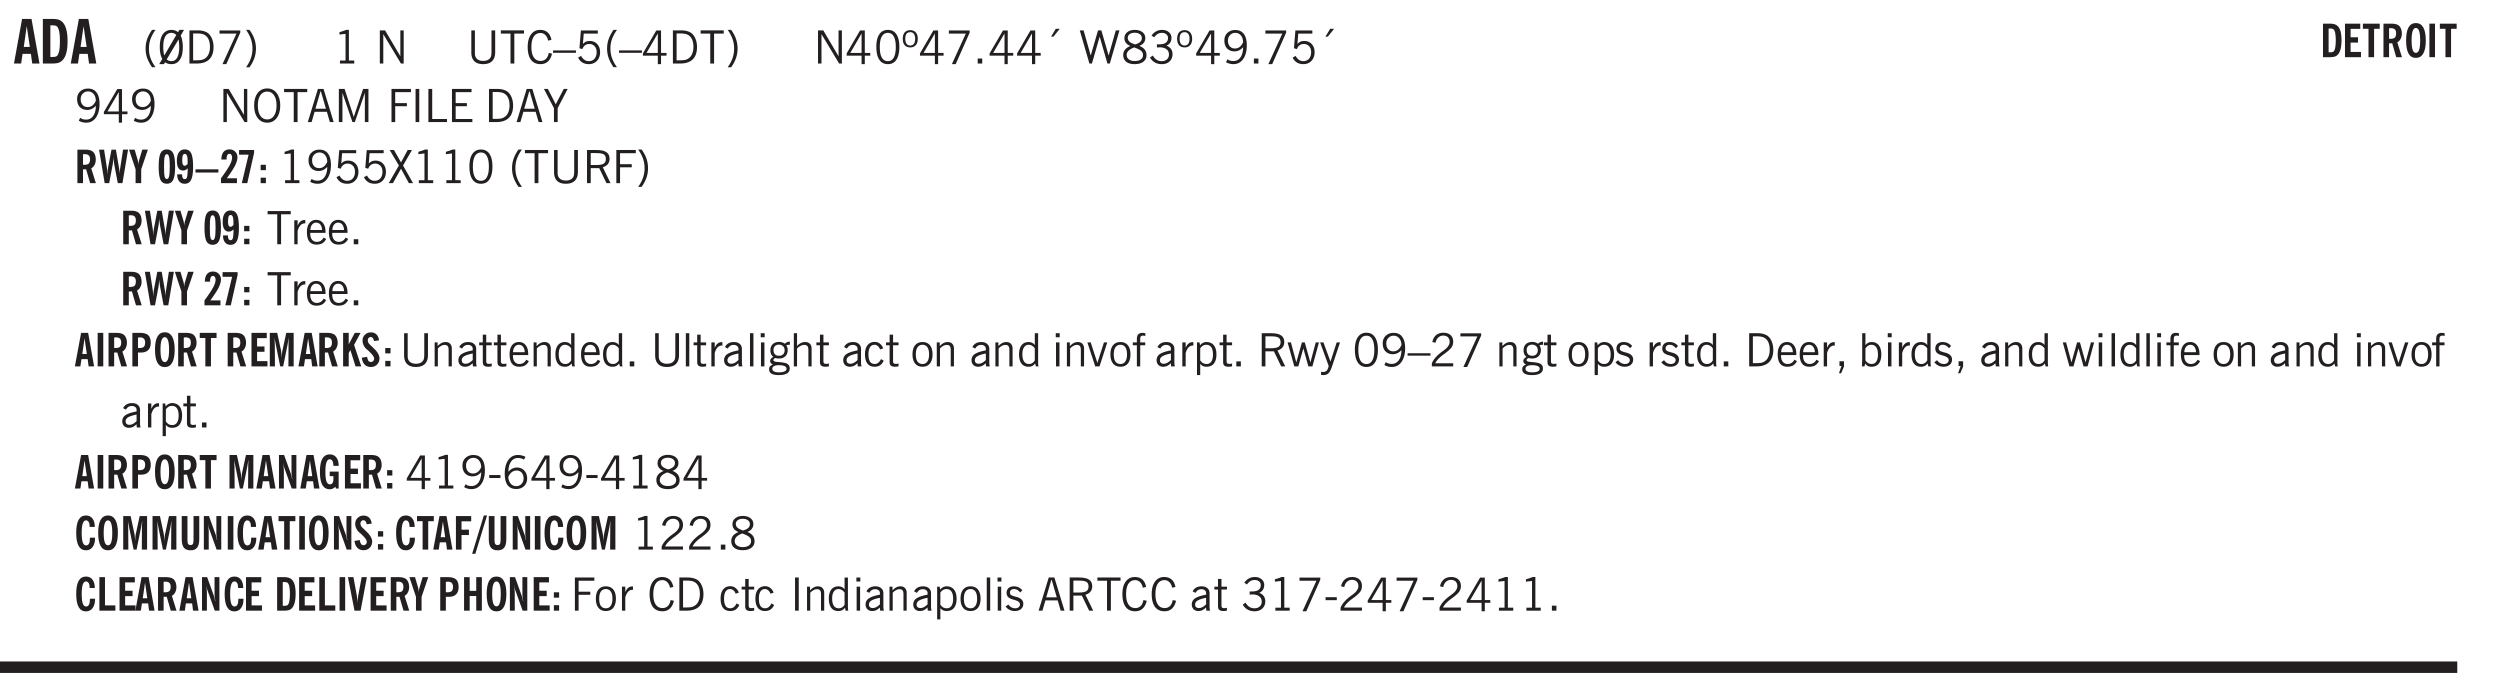 <svg xmlns="http://www.w3.org/2000/svg" xmlns:xlink="http://www.w3.org/1999/xlink" width="327.4pt" height="120.8" viewBox="0 0 327.4 90.6"><defs><symbol overflow="visible" id="aq"><path style="stroke:none" d="M.5 0v-4.344h.422v1.672c.176-.187.348-.316.515-.39a1.21 1.21 0 0 1 .547-.126c.27 0 .477.079.625.235.145.148.22.355.22.625V0h-.423v-2.156c0-.239-.043-.406-.125-.5-.086-.102-.219-.156-.406-.156-.168 0-.328.042-.484.124a1.708 1.708 0 0 0-.47.344V0Zm0 0"/></symbol><symbol overflow="visible" id="b"><path style="stroke:none" d="M1.36-2.172h.796L1.75-4.89ZM.077 0l1.063-5.844h1.234L3.422 0h-.953l-.172-1.266H1.203L1.016 0Zm0 0"/></symbol><symbol overflow="visible" id="d"><path style="stroke:none" d="M1.203.484a5.307 5.307 0 0 1-.64-1.203 3.795 3.795 0 0 1-.204-1.25c0-.426.067-.836.204-1.234.144-.406.359-.805.64-1.203h.453A5.034 5.034 0 0 0 1-3.203 3.67 3.67 0 0 0 .797-1.97c0 .438.066.856.203 1.25.145.399.363.797.656 1.203Zm0 0"/></symbol><symbol overflow="visible" id="e"><path style="stroke:none" d="M2.844-1.25v-.922Zm.625-3.156-.438.75c.094.187.16.406.203.656.051.242.079.516.079.828 0 .367-.032.688-.094.969a1.93 1.93 0 0 1-.297.703 1.319 1.319 0 0 1-.469.438c-.187.093-.402.14-.64.14-.325 0-.602-.082-.829-.25l-.14.25H.219l.406-.687C.406-.973.297-1.492.297-2.172c0-.363.031-.68.094-.953.07-.281.171-.516.296-.703a1.21 1.21 0 0 1 .47-.422c.187-.102.405-.156.655-.156.344 0 .633.101.875.297l.172-.297ZM.75-2.172c0 .45.047.82.14 1.11l1.563-2.672a.824.824 0 0 0-.64-.282c-.344 0-.61.157-.797.47-.18.312-.266.773-.266 1.374Zm2.094 0c0-.195-.012-.375-.031-.531a3.02 3.02 0 0 0-.063-.453L1.203-.546a.85.85 0 0 0 .61.234c.343 0 .597-.157.765-.47.176-.312.266-.773.266-1.39Zm0 0"/></symbol><symbol overflow="visible" id="f"><path style="stroke:none" d="M1.5-3.938h-.438v3.516h.375c.333 0 .594-.02.782-.062.187-.051.347-.133.484-.25.176-.133.313-.32.406-.563.102-.25.157-.539.157-.875 0-.344-.047-.64-.141-.89a1.332 1.332 0 0 0-.422-.594 1.294 1.294 0 0 0-.469-.219 3.423 3.423 0 0 0-.734-.063ZM.578 0v-4.344H1.61c.332 0 .602.032.813.094.207.055.394.137.562.25.239.188.422.438.547.75.133.313.203.672.203 1.078 0 .719-.187 1.262-.562 1.625C2.797-.18 2.238 0 1.5 0Zm0 0"/></symbol><symbol overflow="visible" id="g"><path style="stroke:none" d="m.828.078 1.828-4H.437v-.406h2.72v.281L1.327.078Zm0 0"/></symbol><symbol overflow="visible" id="h"><path style="stroke:none" d="M.313.484a4.75 4.75 0 0 0 .64-1.203 3.9 3.9 0 0 0 0-2.484 4.817 4.817 0 0 0-.64-1.203h.453c.289.398.504.797.64 1.203a3.9 3.9 0 0 1 0 2.484A4.75 4.75 0 0 1 .766.484Zm0 0"/></symbol><symbol overflow="visible" id="j"><path style="stroke:none" d="M2.047-4.406v4.015h.703V0H.875v-.39h.734v-3.5l-.796.093v-.312c.164-.04.32-.086.468-.141.157-.05.29-.102.407-.156Zm0 0"/></symbol><symbol overflow="visible" id="l"><path style="stroke:none" d="M.578 0v-4.344h.688l2 3.39v-3.39h.437V0h-.36L1.032-3.844V0Zm0 0"/></symbol><symbol overflow="visible" id="m"><path style="stroke:none" d="M.578-4.344h.469v2.797c0 .2.004.352.016.453.019.094.05.184.093.266a.816.816 0 0 0 .375.36c.164.085.364.124.594.124.238 0 .441-.039.61-.125a.856.856 0 0 0 .374-.36.875.875 0 0 0 .079-.28c.019-.102.03-.274.03-.516v-2.719h.485v2.875c0 .5-.137.887-.406 1.157-.274.261-.664.39-1.172.39-.512 0-.898-.129-1.156-.39C.707-.57.579-.958.579-1.47Zm0 0"/></symbol><symbol overflow="visible" id="n"><path style="stroke:none" d="M1.39 0v-3.922H.126v-.422h3.031v.422H1.891V0Zm0 0"/></symbol><symbol overflow="visible" id="o"><path style="stroke:none" d="M3.469-1.297c-.106.461-.29.805-.547 1.031-.25.23-.574.344-.969.344C1.41.078.993-.113.703-.5.422-.895.281-1.453.281-2.172c0-.695.145-1.242.438-1.64.289-.395.687-.594 1.187-.594.407 0 .735.11.985.328.25.219.414.543.5.969L2.953-3c-.062-.32-.183-.566-.36-.734A.882.882 0 0 0 1.954-4c-.387 0-.683.164-.89.484-.2.313-.297.766-.297 1.36 0 .586.101 1.031.312 1.344.207.312.504.468.89.468a.973.973 0 0 0 .704-.265c.187-.188.305-.446.36-.782Zm0 0"/></symbol><symbol overflow="visible" id="p"><path style="stroke:none" d="M0-1.406v-.313h3v.313Zm0 0"/></symbol><symbol overflow="visible" id="q"><path style="stroke:none" d="M.406-.781.796-1c.126.23.27.402.438.516a.94.94 0 0 0 .563.171c.312 0 .562-.101.75-.312.187-.219.281-.508.281-.875 0-.32-.09-.578-.265-.766a.914.914 0 0 0-.704-.296c-.21 0-.39.058-.546.171a.978.978 0 0 0-.344.5L.579-2l.187-2.328h2.218v.406H1.141l-.11 1.36a1.28 1.28 0 0 1 .39-.297c.145-.063.317-.094.516-.094.395 0 .72.137.97.406.25.274.374.625.374 1.063 0 .46-.136.836-.406 1.125-.273.293-.625.437-1.063.437-.335 0-.62-.074-.859-.219a1.48 1.48 0 0 1-.547-.64Zm0 0"/></symbol><symbol overflow="visible" id="r"><path style="stroke:none" d="M1.203.484a5.307 5.307 0 0 1-.64-1.203 3.795 3.795 0 0 1-.204-1.25c0-.426.067-.836.204-1.234.144-.406.359-.805.64-1.203h.453A5.034 5.034 0 0 0 1-3.203 3.67 3.67 0 0 0 .797-1.97c0 .438.066.856.203 1.25.145.399.363.797.656 1.203Zm0 0"/></symbol><symbol overflow="visible" id="s"><path style="stroke:none" d="M2.625-4.328v2.937h.719v.36h-.719v1.11h-.422v-1.11H.25v-.297l1.75-3Zm-.422 2.937v-2.546L.72-1.392Zm0 0"/></symbol><symbol overflow="visible" id="t"><path style="stroke:none" d="M1.5-3.938h-.438v3.516h.375c.333 0 .594-.02.782-.062.187-.051.347-.133.484-.25.176-.133.313-.32.406-.563.102-.25.157-.539.157-.875 0-.344-.047-.64-.141-.89a1.332 1.332 0 0 0-.422-.594 1.294 1.294 0 0 0-.469-.219 3.423 3.423 0 0 0-.734-.063ZM.578 0v-4.344H1.61c.332 0 .602.032.813.094.207.055.394.137.562.25.239.188.422.438.547.75.133.313.203.672.203 1.078 0 .719-.187 1.262-.562 1.625C2.797-.18 2.238 0 1.5 0Zm0 0"/></symbol><symbol overflow="visible" id="u"><path style="stroke:none" d="M.313.484a4.75 4.75 0 0 0 .64-1.203 3.9 3.9 0 0 0 0-2.484 4.817 4.817 0 0 0-.64-1.203h.453c.289.398.504.797.64 1.203a3.9 3.9 0 0 1 0 2.484A4.75 4.75 0 0 1 .766.484Zm0 0"/></symbol><symbol overflow="visible" id="v"><path style="stroke:none" d="M.75-2.172c0 .617.086 1.078.266 1.39a.858.858 0 0 0 .796.47c.344 0 .598-.157.766-.47.176-.312.266-.773.266-1.39 0-.601-.09-1.062-.266-1.375-.168-.312-.422-.469-.765-.469-.344 0-.61.157-.797.47-.18.312-.266.773-.266 1.374Zm-.453 0c0-.726.129-1.281.39-1.656.258-.383.633-.578 1.125-.578.489 0 .86.195 1.11.578.258.375.39.93.39 1.656 0 .73-.132 1.29-.39 1.672-.25.387-.621.578-1.11.578C1.32.078.946-.113.688-.5c-.261-.383-.39-.941-.39-1.672Zm0 0"/></symbol><symbol overflow="visible" id="w"><path style="stroke:none" d="M.484-3.234c0 .28.055.5.172.656.114.148.274.219.485.219.195 0 .351-.07.468-.22.114-.155.172-.374.172-.655 0-.29-.058-.508-.172-.657-.105-.144-.261-.218-.468-.218-.22 0-.387.074-.5.218-.106.149-.157.368-.157.657Zm-.328 0c0-.364.082-.645.25-.844.176-.195.422-.297.735-.297.3 0 .539.102.718.297.176.2.266.48.266.844 0 .355-.09.632-.266.828-.18.199-.418.297-.718.297-.313 0-.559-.098-.735-.297-.168-.196-.25-.473-.25-.828Zm0 0"/></symbol><symbol overflow="visible" id="x"><path style="stroke:none" d="m.828.078 1.828-4H.437v-.406h2.72v.281L1.327.078Zm0 0"/></symbol><symbol overflow="visible" id="y"><path style="stroke:none" d="M.61 0v-.656h.593V0Zm0 0"/></symbol><symbol overflow="visible" id="z"><path style="stroke:none" d="m1.094-3.516.625-1.03h.515l-.828 1.03Zm0 0"/></symbol><symbol overflow="visible" id="A"><path style="stroke:none" d="M1.39 0 .126-4.344h.5l.922 3.25h.031l.938-3.25h.437l.938 3.25h.03l.923-3.25h.484L4.062 0H3.75L2.734-3.516 1.72 0Zm0 0"/></symbol><symbol overflow="visible" id="B"><path style="stroke:none" d="M1.734-2.11c-.343.126-.593.274-.75.438a.767.767 0 0 0-.234.563c0 .23.094.418.281.562.196.149.446.219.75.219.344 0 .614-.067.813-.203a.686.686 0 0 0 .297-.578.707.707 0 0 0-.266-.563c-.168-.144-.465-.289-.89-.437Zm.125-.39c.32-.102.547-.219.672-.344a.653.653 0 0 0 .203-.5.588.588 0 0 0-.265-.5c-.168-.125-.39-.187-.672-.187-.274 0-.492.062-.656.187a.58.58 0 0 0-.25.485c0 .187.078.355.234.5.156.136.398.257.734.359Zm-.609.203c-.262-.101-.46-.238-.594-.406a.963.963 0 0 1-.203-.61c0-.32.117-.582.36-.78.25-.208.578-.313.984-.313.426 0 .766.101 1.016.297.25.187.374.449.374.78a.94.94 0 0 1-.203.61c-.125.168-.32.305-.578.406.32.126.555.29.703.485.157.2.235.445.235.734 0 .367-.14.653-.422.86-.274.21-.649.312-1.125.312-.469 0-.84-.101-1.11-.312-.261-.22-.39-.516-.39-.891 0-.258.078-.488.234-.688.164-.207.406-.367.719-.484Zm0 0"/></symbol><symbol overflow="visible" id="C"><path style="stroke:none" d="m.203-.797.375-.25c.133.242.297.422.485.547.195.125.414.188.656.188.3 0 .535-.079.703-.235.176-.156.265-.367.265-.64 0-.301-.109-.532-.328-.688-.21-.164-.515-.25-.921-.25-.063 0-.122.008-.172.016h-.157v-.407h.313c.375 0 .656-.066.844-.203.195-.144.296-.351.296-.625a.59.59 0 0 0-.218-.484c-.149-.125-.34-.188-.578-.188-.211 0-.399.047-.563.141a1.555 1.555 0 0 0-.453.453l-.344-.25c.188-.25.39-.43.61-.547.226-.125.484-.187.765-.187.375 0 .672.101.89.297a.927.927 0 0 1 .345.75c0 .242-.059.449-.172.625a1.023 1.023 0 0 1-.485.39c.258.106.457.25.594.438.133.187.203.414.203.672 0 .398-.133.714-.39.953-.25.242-.594.36-1.032.36-.336 0-.632-.075-.89-.22a1.646 1.646 0 0 1-.64-.656Zm0 0"/></symbol><symbol overflow="visible" id="D"><path style="stroke:none" d="M2.797-2.797c-.012-.375-.11-.672-.297-.89a.923.923 0 0 0-.734-.329c-.274 0-.5.102-.688.297-.18.188-.266.43-.266.719 0 .313.083.563.25.75.165.188.391.281.672.281.227 0 .43-.066.61-.203.187-.144.336-.351.453-.625Zm0 .656c-.156.18-.328.313-.516.407-.187.093-.39.14-.61.14-.398 0-.718-.125-.968-.375-.242-.258-.36-.61-.36-1.047 0-.406.13-.734.391-.984.27-.258.614-.39 1.032-.39.5 0 .875.171 1.125.515.257.336.39.836.39 1.5 0 .75-.164 1.352-.484 1.797-.313.437-.735.656-1.266.656C1.332.078 1.148.051.984 0a1.29 1.29 0 0 1-.421-.188L.75-.561c.113.085.234.148.36.187.132.031.273.047.421.047.383 0 .692-.16.922-.484.227-.333.344-.774.344-1.329Zm0 0"/></symbol><symbol overflow="visible" id="E"><path style="stroke:none" d="M.766-2.172c0 .574.109 1.024.328 1.344.218.324.52.484.906.484.375 0 .672-.16.89-.484.22-.32.329-.77.329-1.344 0-.57-.11-1.02-.328-1.344C2.67-3.836 2.375-4 2-4c-.387 0-.688.164-.906.484-.219.325-.328.774-.328 1.344Zm-.485 0c0-.676.149-1.219.453-1.625.313-.406.735-.61 1.266-.61.52 0 .93.204 1.234.61.313.399.47.938.47 1.625 0 .688-.157 1.235-.47 1.64-.304.407-.714.61-1.234.61-.523 0-.938-.203-1.25-.61-.313-.405-.469-.952-.469-1.64Zm0 0"/></symbol><symbol overflow="visible" id="F"><path style="stroke:none" d="M1.11-1.75h1.374l-.656-2.266h-.062ZM.11 0l1.327-4.344h.735L3.5 0H3l-.39-1.344H1L.61 0Zm0 0"/></symbol><symbol overflow="visible" id="G"><path style="stroke:none" d="M.578 0v-4.344h.75L2.531-.672 3.75-4.344h.703V0h-.469v-3.828L2.672 0h-.313L1.047-3.828V0Zm0 0"/></symbol><symbol overflow="visible" id="H"><path style="stroke:none" d="M.578 0v-4.344h2.547v.422H1.062v1.438h1.532v.406H1.063V0Zm0 0"/></symbol><symbol overflow="visible" id="I"><path style="stroke:none" d="M.61 0v-4.344h.484V0Zm0 0"/></symbol><symbol overflow="visible" id="J"><path style="stroke:none" d="M.61 0v-4.344h.5v3.938h1.937V0Zm0 0"/></symbol><symbol overflow="visible" id="K"><path style="stroke:none" d="M.578 0v-4.344h2.563v.422H1.062v1.438h1.47v.406h-1.47v1.672H3.25V0Zm0 0"/></symbol><symbol overflow="visible" id="L"><path style="stroke:none" d="M1.406 0v-1.828L.094-4.344h.515l1.032 2.016 1.046-2.016h.516L1.891-1.828V0Zm0 0"/></symbol><symbol overflow="visible" id="W"><path style="stroke:none" d="m.047 0 1.328-2.313-1.203-2.03h.562l.922 1.624.875-1.625h.563L1.922-2.312 3.234 0h-.546L1.655-1.89.594 0Zm0 0"/></symbol><symbol overflow="visible" id="X"><path style="stroke:none" d="M1.797-3.938h-.734v1.563h.718c.446 0 .77-.055.969-.172.195-.125.297-.328.297-.61 0-.288-.09-.491-.266-.609-.18-.113-.508-.171-.984-.171ZM.578 0v-4.344h1.219c.601 0 1.039.094 1.312.282.282.18.422.468.422.875 0 .28-.078.515-.234.703-.149.18-.367.312-.656.406L3.656 0h-.531l-.953-1.969h-1.11V0Zm0 0"/></symbol><symbol overflow="visible" id="Y"><path style="stroke:none" d="M.5 0v-3.14h.438v.718c.101-.258.226-.445.375-.562a.781.781 0 0 1 .53-.188h.095l.015.438h-.062a.8.8 0 0 0-.579.25c-.156.168-.28.414-.375.734V0Zm0 0"/></symbol><symbol overflow="visible" id="Z"><path style="stroke:none" d="M.688-1.86h1.53c-.011-.288-.085-.523-.218-.702a.661.661 0 0 0-.547-.266c-.23 0-.414.09-.547.265-.136.168-.21.403-.219.704Zm1.734.985.328.188c-.125.25-.293.437-.5.562-.21.117-.465.172-.766.172-.406 0-.718-.133-.937-.406C.336-.641.234-1.047.234-1.58c0-.5.102-.89.313-1.171.219-.29.52-.438.906-.438.383 0 .68.141.89.422.22.274.329.657.329 1.157v.125h-2v.109c0 .324.078.586.234.781a.77.77 0 0 0 .625.281.945.945 0 0 0 .516-.14c.156-.102.281-.242.375-.422Zm0 0"/></symbol><symbol overflow="visible" id="aj"><path style="stroke:none" d="M.5 0v-3.14h.39v.484c.176-.188.348-.32.516-.406.164-.083.344-.126.532-.126.257 0 .457.079.593.235.145.148.219.355.219.625V0h-.422v-2.156c0-.239-.043-.406-.125-.5-.074-.102-.203-.156-.39-.156a.911.911 0 0 0-.454.124 1.548 1.548 0 0 0-.437.344V0Zm0 0"/></symbol><symbol overflow="visible" id="ak"><path style="stroke:none" d="M2.125-.828v-.86c-.523.106-.89.227-1.11.36-.218.137-.327.308-.327.516 0 .148.039.261.125.343.093.086.222.125.39.125a.994.994 0 0 0 .422-.11c.156-.081.32-.206.5-.374Zm-.016.406a1.71 1.71 0 0 1-.468.36 1.36 1.36 0 0 1-.532.109.874.874 0 0 1-.625-.234.874.874 0 0 1-.234-.625.93.93 0 0 1 .422-.797c.289-.196.773-.36 1.453-.485v-.234a.436.436 0 0 0-.172-.344.698.698 0 0 0-.453-.14.85.85 0 0 0-.453.124.976.976 0 0 0-.313.36L.36-2.531c.114-.219.266-.38.454-.485.195-.113.437-.171.718-.171.332 0 .586.085.766.25.187.156.281.382.281.671v1.75c0 .086.004.168.016.25.008.075.023.149.047.22V0h-.485Zm0 0"/></symbol><symbol overflow="visible" id="al"><path style="stroke:none" d="M1.734-.375v.36a1.42 1.42 0 0 1-.218.046 2.314 2.314 0 0 1-.25.016c-.23 0-.407-.047-.532-.14C.617-.196.563-.353.563-.564v-2.203h-.47v-.375h.47v-1.015h.453v1.015h.718v.375h-.718V-.75c0 .18.023.293.078.344.062.054.172.078.328.078.082 0 .18-.016.297-.047Zm0 0"/></symbol><symbol overflow="visible" id="am"><path style="stroke:none" d="M2.297-2.36a1.066 1.066 0 0 0-.36-.343.87.87 0 0 0-.453-.125c-.25 0-.449.11-.593.328-.149.21-.22.508-.22.89 0 .43.071.75.22.97.144.218.359.328.64.328a.81.81 0 0 0 .422-.11 1.05 1.05 0 0 0 .344-.36Zm.437-1.984v3.969c.008.137.024.262.047.375h-.344l-.093-.39a1.106 1.106 0 0 1-.39.343 1.152 1.152 0 0 1-.485.094c-.399 0-.703-.14-.922-.422-.211-.29-.313-.691-.313-1.203 0-.52.11-.914.329-1.188.218-.28.523-.421.921-.421.188 0 .348.039.485.109a.796.796 0 0 1 .328.297v-1.563Zm0 0"/></symbol><symbol overflow="visible" id="an"><path style="stroke:none" d="M.516 0v-4.344h.453V0Zm0 0"/></symbol><symbol overflow="visible" id="ao"><path style="stroke:none" d="M.484-3.813v-.53H1v.53ZM.516 0v-3.14h.453V0Zm0 0"/></symbol><symbol overflow="visible" id="ap"><path style="stroke:none" d="M.563.313c0 .156.07.269.218.343.145.082.36.125.64.125.333 0 .583-.043.75-.125.165-.074.25-.187.25-.344 0-.156-.085-.273-.25-.343-.167-.082-.417-.125-.75-.125-.28 0-.495.043-.64.125C.633.05.562.164.562.313Zm.156-2.454c0 .243.062.43.187.563.125.125.305.187.547.187.219 0 .39-.062.516-.187.133-.125.203-.3.203-.531 0-.227-.07-.407-.203-.532a.756.756 0 0 0-.547-.203c-.219 0-.39.063-.516.188-.125.125-.187.297-.187.515ZM.656-.25a.587.587 0 0 1-.281-.172.504.504 0 0 1-.094-.312c0-.094.031-.176.094-.25.063-.082.172-.172.328-.266a.831.831 0 0 1-.297-.344 1.254 1.254 0 0 1-.094-.5c0-.344.098-.613.297-.812.207-.196.493-.297.86-.297.144 0 .273.023.39.062.125.043.239.102.344.172.113-.094.211-.16.297-.203a.732.732 0 0 1 .281-.062h.078v.406h-.093a.849.849 0 0 0-.25.031c-.055.012-.09.031-.11.063.051.086.094.18.125.28.031.095.047.204.047.329 0 .336-.105.602-.312.797-.2.2-.477.297-.829.297-.074 0-.152-.004-.234-.016a1.382 1.382 0 0 1-.234-.047.545.545 0 0 0-.203.125.209.209 0 0 0-.063.156c0 .137.195.215.594.235.133.012.238.023.312.031.477.043.801.125.97.25.175.125.265.32.265.594 0 .27-.121.476-.36.625-.242.144-.593.219-1.062.219-.43 0-.75-.063-.969-.188C.243.828.141.633.141.375.14.227.176.102.25 0c.082-.094.219-.176.406-.25Zm0 0"/></symbol><symbol overflow="visible" id="c"><path style="stroke:none" d="M1.484-.86h.235c.195 0 .347-.015.453-.046a.47.47 0 0 0 .25-.172c.101-.156.18-.379.234-.672.051-.3.078-.695.078-1.188 0-.476-.027-.863-.078-1.156-.054-.3-.133-.531-.234-.687a.492.492 0 0 0-.25-.172A1.689 1.689 0 0 0 1.719-5h-.235ZM.5 0v-5.844h1.203c.395 0 .703.043.922.125.219.086.406.227.563.422.187.25.32.563.406.938.094.367.14.84.14 1.421 0 .594-.046 1.079-.14 1.454-.086.375-.219.683-.406.921-.157.2-.344.344-.563.438-.219.086-.527.125-.922.125Zm0 0"/></symbol><symbol overflow="visible" id="ar"><path style="stroke:none" d="M2.672-.75c-.125.273-.29.477-.485.61-.199.124-.433.187-.703.187-.406 0-.718-.133-.937-.406C.328-.641.219-1.047.219-1.58c0-.507.11-.905.328-1.187.226-.289.539-.437.937-.437.27 0 .5.078.688.234.195.149.344.352.437.61l-.421.14a.946.946 0 0 0-.282-.437.638.638 0 0 0-.437-.172c-.262 0-.461.11-.594.328-.137.219-.203.527-.203.922 0 .418.066.734.203.953.133.21.344.313.625.313.164 0 .316-.051.453-.157a1.24 1.24 0 0 0 .36-.484Zm0 0"/></symbol><symbol overflow="visible" id="as"><path style="stroke:none" d="M.64-1.578c0 .418.07.734.22.953.156.21.374.313.656.313.27 0 .476-.102.625-.313.156-.219.234-.531.234-.938 0-.414-.074-.726-.219-.937a.724.724 0 0 0-.64-.328.76.76 0 0 0-.657.328c-.148.21-.218.516-.218.922Zm-.437 0c0-.508.113-.906.344-1.188.226-.28.55-.421.969-.421.414 0 .738.14.968.421.227.282.344.68.344 1.188 0 .523-.117.922-.344 1.203-.23.281-.554.422-.968.422-.418 0-.743-.14-.97-.422-.23-.281-.343-.68-.343-1.203Zm0 0"/></symbol><symbol overflow="visible" id="at"><path style="stroke:none" d="M1.094 0 .062-3.14H.5l.875 2.687.86-2.688h.437L1.656 0Zm0 0"/></symbol><symbol overflow="visible" id="au"><path style="stroke:none" d="M.547 0v-2.766H.016v-.375h.53v-.437c0-.281.056-.485.173-.61.125-.132.312-.203.562-.203.051 0 .11.008.172.016.063 0 .129.012.203.031v.36c-.054-.008-.11-.02-.172-.032-.054-.007-.101-.015-.14-.015-.125 0-.219.039-.282.11-.054.062-.078.163-.078.296v.484h.657v.375H.984V0Zm0 0"/></symbol><symbol overflow="visible" id="av"><path style="stroke:none" d="M.922-.781c.125.168.25.289.375.36.133.073.289.108.469.108.257 0 .46-.101.609-.312.145-.219.219-.523.219-.922 0-.426-.074-.742-.219-.953-.148-.219-.367-.328-.656-.328a.85.85 0 0 0-.453.125c-.137.086-.25.2-.344.344ZM.5 1.14v-4.282h.328l.078.391a.975.975 0 0 1 .375-.328.96.96 0 0 1 .453-.11c.414 0 .739.141.97.422.226.282.343.688.343 1.22 0 .51-.117.905-.344 1.187-.219.273-.543.406-.969.406-.18 0-.336-.031-.468-.094a.973.973 0 0 1-.344-.297v1.485Zm0 0"/></symbol><symbol overflow="visible" id="aw"><path style="stroke:none" d="M1 0 .125-3.14h.438l.703 2.624L2-3.14h.375l.734 2.625.704-2.625h.421L3.375 0h-.531l-.656-2.36L1.53 0Zm0 0"/></symbol><symbol overflow="visible" id="ax"><path style="stroke:none" d="M1.188-.047.063-3.14H.5l.922 2.516.812-2.516h.438L1.609.047c-.148.437-.304.726-.468.875-.168.144-.391.219-.672.219-.055 0-.106-.008-.156-.016a.644.644 0 0 1-.126-.016V.703C.228.711.27.72.314.72c.039.008.082.015.124.015.208 0 .368-.058.485-.171.113-.118.203-.32.265-.61Zm0 0"/></symbol><symbol overflow="visible" id="ay"><path style="stroke:none" d="M.297 0v-.406c.094-.219.219-.426.375-.625.156-.196.348-.395.578-.594.102-.094.27-.223.5-.39a4.37 4.37 0 0 0 .484-.391 1.86 1.86 0 0 0 .297-.406.95.95 0 0 0 .094-.407c0-.25-.074-.445-.219-.594-.148-.144-.351-.218-.61-.218a.928.928 0 0 0-.655.25c-.18.156-.297.386-.36.687L.36-3.188c.082-.394.25-.695.5-.906.25-.207.567-.312.954-.312.394 0 .707.105.937.312.227.211.344.496.344.86 0 .156-.024.296-.063.421-.031.118-.09.231-.172.344-.148.211-.453.485-.921.828a6.86 6.86 0 0 0-.235.172 5.132 5.132 0 0 0-.61.547C.939-.742.82-.57.75-.406h2.344V0Zm0 0"/></symbol><symbol overflow="visible" id="az"><path style="stroke:none" d="m.11-.547.359-.265c.113.167.242.292.39.375.157.085.32.124.5.124a.698.698 0 0 0 .454-.14.479.479 0 0 0 .171-.39c0-.239-.242-.427-.718-.563-.106-.032-.188-.055-.25-.078-.262-.07-.461-.176-.594-.313a.782.782 0 0 1-.188-.531c0-.258.082-.469.25-.625.176-.156.407-.235.688-.235.238 0 .445.043.625.126.187.085.351.214.5.39l-.281.297a1.223 1.223 0 0 0-.375-.344.943.943 0 0 0-.438-.11.572.572 0 0 0-.39.126.426.426 0 0 0-.141.328c0 .063.008.125.031.188.031.054.07.101.125.14.094.063.27.133.531.203.133.032.235.059.297.078.27.094.461.211.578.344a.754.754 0 0 1 .188.531c0 .293-.106.524-.313.688-.199.168-.468.25-.812.25-.242 0-.465-.05-.672-.156a1.335 1.335 0 0 1-.516-.438Zm0 0"/></symbol><symbol overflow="visible" id="aA"><path style="stroke:none" d="m.578.89.328-.937H.641v-.625h.593v.703L.86.906Zm0 0"/></symbol><symbol overflow="visible" id="aB"><path style="stroke:none" d="M.922-.781c.113.156.238.277.375.36.133.073.285.108.453.108.25 0 .445-.101.594-.312.144-.219.219-.52.219-.906 0-.438-.075-.758-.22-.969a.724.724 0 0 0-.64-.328.825.825 0 0 0-.437.125c-.125.086-.243.2-.344.344ZM.453 0c.02-.156.031-.316.031-.484C.492-.648.5-.82.5-1v-3.344h.422v1.578a.952.952 0 0 1 .344-.312c.132-.07.289-.11.468-.11.407 0 .72.141.938.422.219.282.328.688.328 1.22 0 .51-.11.905-.328 1.187-.219.273-.54.406-.953.406-.18 0-.336-.031-.469-.094a.983.983 0 0 1-.36-.328L.798 0Zm0 0"/></symbol><symbol overflow="visible" id="aE"><path style="stroke:none" d="M.25-1.375v-.39h1.469v.39Zm0 0"/></symbol><symbol overflow="visible" id="aF"><path style="stroke:none" d="M.828-1.531c.02.375.125.672.313.89.187.22.43.329.734.329a.89.89 0 0 0 .672-.282 1.02 1.02 0 0 0 .281-.734c0-.313-.086-.563-.25-.75-.168-.188-.39-.281-.672-.281a.999.999 0 0 0-.625.218c-.18.137-.328.34-.453.61Zm.016-.657c.156-.187.328-.328.515-.421.188-.094.383-.141.594-.141.406 0 .727.137.969.406.25.262.375.606.375 1.031 0 .407-.137.743-.406 1-.262.25-.606.376-1.032.376-.492 0-.867-.165-1.125-.5C.484-.781.36-1.285.36-1.954c0-.75.157-1.344.47-1.781.312-.438.734-.657 1.265-.657.176 0 .344.024.5.063.164.031.328.094.484.187l-.203.36a1.104 1.104 0 0 0-.36-.156A1.408 1.408 0 0 0 2.095-4c-.387 0-.696.168-.922.5-.219.324-.328.762-.328 1.313Zm0 0"/></symbol><symbol overflow="visible" id="M"><path style="stroke:none" d="M1.11-2.422c.019.012.038.016.062.016h.11c.269 0 .46-.051.577-.156.114-.114.172-.301.172-.563 0-.238-.058-.41-.172-.516-.105-.101-.28-.156-.53-.156-.044 0-.11.008-.204.016h-.016ZM2.796 0h-.75l-.531-1.828a.535.535 0 0 1-.141.016h-.266V0H.375v-4.39h.969c.281 0 .488.023.625.062.144.031.273.09.39.172.133.105.239.25.313.437.07.188.11.399.11.625 0 .262-.055.492-.157.688-.094.199-.242.355-.438.469Zm0 0"/></symbol><symbol overflow="visible" id="N"><path style="stroke:none" d="M.828 0 .094-4.39H.75l.375 2.421c.008.074.02.184.031.328.008.137.02.32.032.547.007-.226.019-.414.03-.562.02-.157.036-.27.048-.344l.453-2.39h.578l.422 2.468c.02.125.035.258.047.39.02.137.03.282.03.438 0-.144.005-.289.017-.437.007-.145.023-.285.046-.422l.375-2.438h.657L3.156 0h-.61l-.468-2.469a19.254 19.254 0 0 1-.062-.469 3.15 3.15 0 0 1-.032-.468c-.023.25-.043.449-.062.594-.012.148-.024.25-.031.312L1.42 0Zm0 0"/></symbol><symbol overflow="visible" id="O"><path style="stroke:none" d="M.797 0v-1.813l-.86-2.578h.735l.406 1.375c.02.063.035.149.047.25.02.106.035.227.047.36a5.12 5.12 0 0 1 .031-.375c.02-.102.04-.188.063-.25l.406-1.36h.734l-.875 2.579V0Zm0 0"/></symbol><symbol overflow="visible" id="Q"><path style="stroke:none" d="M.922-2.172c0 .637.023 1.07.078 1.297.05.219.148.328.297.328.133 0 .226-.11.281-.328.063-.227.094-.66.094-1.297 0-.633-.031-1.062-.094-1.281-.055-.227-.148-.344-.281-.344-.149 0-.246.117-.297.344-.055.219-.078.648-.078 1.281Zm-.703 0c0-.82.078-1.398.234-1.734.164-.344.445-.516.844-.516.383 0 .66.172.828.516.164.344.25.922.25 1.734 0 .813-.086 1.39-.25 1.735-.168.343-.445.515-.828.515-.399 0-.68-.172-.844-.515C.297-.781.22-1.36.22-2.173Zm0 0"/></symbol><symbol overflow="visible" id="R"><path style="stroke:none" d="M1.61-2.516v-.406c0-.312-.032-.539-.094-.687-.055-.145-.149-.22-.282-.22-.117 0-.199.071-.25.204-.054.137-.078.352-.078.64 0 .243.024.419.078.532.063.117.149.172.266.172.05 0 .102-.02.156-.063.063-.039.13-.097.203-.172Zm.015.579c-.105.093-.21.167-.313.218a.71.71 0 0 1-.296.063.69.69 0 0 1-.61-.328c-.136-.22-.203-.532-.203-.938 0-.488.086-.86.266-1.11.176-.257.43-.39.765-.39.395 0 .676.172.844.516.164.336.25.922.25 1.765 0 .793-.09 1.36-.265 1.704-.168.343-.446.515-.829.515C.93.078.691-.023.516-.234.336-.454.25-.75.25-1.125v-.031h.64c0 .21.024.367.079.468a.289.289 0 0 0 .265.157c.145 0 .243-.082.297-.25.051-.164.082-.551.094-1.156Zm0 0"/></symbol><symbol overflow="visible" id="S"><path style="stroke:none" d="M0-1.39v-.423h3v.422Zm0 0"/></symbol><symbol overflow="visible" id="T"><path style="stroke:none" d="M2.313 0H.219v-.64c.531-.72.906-1.282 1.125-1.688.218-.406.328-.742.328-1.016a.596.596 0 0 0-.094-.36.29.29 0 0 0-.25-.14.304.304 0 0 0-.281.172c-.063.117-.094.29-.094.516v.062H.266c.007-.426.101-.754.28-.984.188-.227.446-.344.782-.344.313 0 .563.102.75.297.195.188.297.438.297.75 0 .293-.102.64-.297 1.047-.2.398-.562.96-1.094 1.687h1.329Zm0 0"/></symbol><symbol overflow="visible" id="U"><path style="stroke:none" d="m.547 0 .89-3.734H.188v-.61h1.97v.375L1.265 0Zm0 0"/></symbol><symbol overflow="visible" id="V"><path style="stroke:none" d="M.375-1.703v-.703h.688v.703ZM.375 0v-.719h.688V0Zm0 0"/></symbol><symbol overflow="visible" id="aa"><path style="stroke:none" d="M1.016-1.625h.593l-.296-2.047ZM.046 0 .86-4.39h.922L2.563 0h-.72L1.72-.953H.906L.766 0Zm0 0"/></symbol><symbol overflow="visible" id="ab"><path style="stroke:none" d="M.39 0v-4.39h.735V0Zm0 0"/></symbol><symbol overflow="visible" id="ac"><path style="stroke:none" d="M1.11-2.422c.019.012.038.016.062.016h.125c.27 0 .46-.051.578-.156.113-.114.172-.301.172-.563 0-.227-.059-.395-.172-.5-.105-.113-.277-.172-.516-.172a.644.644 0 0 0-.125.016H1.11ZM.374 0v-4.39h.969c.52 0 .89.105 1.11.312.218.2.327.531.327 1 0 .418-.117.734-.344.953-.218.21-.539.313-.953.313H1.11V0Zm0 0"/></symbol><symbol overflow="visible" id="ad"><path style="stroke:none" d="M.938-2.188c0 .563.046.977.14 1.235.094.262.234.39.422.39.188 0 .328-.128.422-.39.094-.258.14-.672.14-1.235 0-.562-.046-.972-.14-1.234-.094-.27-.234-.406-.422-.406-.188 0-.328.137-.422.406-.094.262-.14.672-.14 1.235Zm-.72 0c0-.75.102-1.316.313-1.703.219-.382.54-.578.969-.578.426 0 .75.196.969.578.219.387.328.954.328 1.704s-.11 1.32-.328 1.703c-.219.386-.543.578-.969.578-.43 0-.75-.192-.969-.578C.321-.867.22-1.438.22-2.188Zm0 0"/></symbol><symbol overflow="visible" id="ae"><path style="stroke:none" d="M.813 0v-3.719H.078v-.672h2.203v.672h-.734V0Zm0 0"/></symbol><symbol overflow="visible" id="af"><path style="stroke:none" d="M.375 0v-4.39h2v.687H1.109v1.094h.97v.703h-.97v1.218h1.36V0Zm0 0"/></symbol><symbol overflow="visible" id="ag"><path style="stroke:none" d="M.375 0v-4.39h.969l.5 2.312c.02.094.035.226.047.39.02.168.039.368.062.594 0-.218.004-.41.016-.578.02-.176.039-.312.062-.406l.5-2.313H3.5V0h-.688l.016-2.828v-.297c.008-.156.024-.375.047-.656-.023.105-.047.226-.078.36-.024.136-.055.323-.094.562L2.125 0h-.39l-.579-2.86a13.642 13.642 0 0 0-.11-.562c-.023-.133-.042-.254-.062-.36.02.282.032.5.032.657.007.156.015.258.015.297L1.047 0Zm0 0"/></symbol><symbol overflow="visible" id="ah"><path style="stroke:none" d="M.375 0v-4.39h.734v1.5l.797-1.5h.75l-.844 1.577L2.75 0H2l-.672-2.14-.219.406V0Zm0 0"/></symbol><symbol overflow="visible" id="ai"><path style="stroke:none" d="m.188-1.14.687-.11c.04.23.098.402.172.516a.393.393 0 0 0 .328.156c.125 0 .223-.04.297-.125a.427.427 0 0 0 .125-.313c0-.238-.262-.593-.781-1.062-.086-.07-.149-.125-.188-.156a1.597 1.597 0 0 1-.406-.532 1.392 1.392 0 0 1-.14-.609c0-.313.1-.566.312-.766.207-.207.469-.312.781-.312.3 0 .54.09.719.266.187.18.3.437.344.78l-.657.095a.848.848 0 0 0-.156-.391.302.302 0 0 0-.266-.14.353.353 0 0 0-.28.124c-.075.074-.11.18-.11.313 0 .117.031.23.094.344.07.105.218.257.437.453l.14.14c.57.524.86.992.86 1.406 0 .336-.11.61-.328.829-.211.21-.477.312-.797.312-.336 0-.605-.101-.813-.312-.21-.22-.335-.52-.375-.907Zm0 0"/></symbol><symbol overflow="visible" id="aC"><path style="stroke:none" d="M.375 0v-4.39h.672l.844 2.343c.039.094.078.211.109.344.031.137.063.289.094.453h.031c-.031-.188-.059-.352-.078-.5a2.627 2.627 0 0 1-.031-.39v-2.25h.64V0h-.61l-.905-2.531a2.346 2.346 0 0 1-.125-.375 5.311 5.311 0 0 1-.079-.39H.922c.031.155.05.32.062.483.02.157.032.325.032.5V0Zm0 0"/></symbol><symbol overflow="visible" id="aD"><path style="stroke:none" d="m2.328 0-.094-.234A.926.926 0 0 1 1.922 0 .885.885 0 0 1 1.5.094c-.43 0-.75-.192-.969-.578C.321-.867.22-1.438.22-2.188S.32-3.503.53-3.89c.219-.382.54-.578.969-.578.363 0 .648.133.86.39.206.263.312.622.312 1.079v.031h-.688c0-.281-.043-.492-.125-.64-.086-.145-.203-.22-.359-.22-.188 0-.328.138-.422.407-.094.262-.14.672-.14 1.235 0 .574.046.992.14 1.25.102.261.258.39.469.39a.348.348 0 0 0 .312-.172c.082-.113.125-.273.125-.484v-.422H1.5v-.594h1.172V0Zm0 0"/></symbol><symbol overflow="visible" id="aG"><path style="stroke:none" d="M1.984-2.969c0-.281-.043-.492-.125-.64-.086-.145-.203-.22-.359-.22-.188 0-.328.138-.422.407-.094.262-.14.672-.14 1.235 0 .562.046.98.14 1.25.094.261.238.39.438.39.164 0 .289-.078.375-.234.082-.156.125-.395.125-.719v-.063h.671v.063c0 .492-.109.883-.328 1.172-.21.281-.496.422-.859.422-.43 0-.75-.192-.969-.578C.321-.867.22-1.438.22-2.188S.32-3.503.53-3.89c.219-.382.54-.578.969-.578.363 0 .645.133.844.39.207.263.312.634.312 1.11Zm0 0"/></symbol><symbol overflow="visible" id="aH"><path style="stroke:none" d="M2.656-1.375c0 .512-.094.887-.281 1.125-.18.23-.465.344-.86.344C1.118.094.829-.02.642-.25.453-.488.359-.863.359-1.375v-3.016h.75v3.157c0 .242.032.406.094.5.063.093.16.14.297.14.156 0 .258-.047.313-.14.062-.102.093-.286.093-.547v-3.11h.75Zm0 0"/></symbol><symbol overflow="visible" id="aI"><path style="stroke:none" d="M.375 0v-4.39h2v.687H1.109v1.094h.97v.703h-.97V0Zm0 0"/></symbol><symbol overflow="visible" id="aJ"><path style="stroke:none" d="M.281.547H-.14L1.391-4.47h.421Zm0 0"/></symbol><symbol overflow="visible" id="aK"><path style="stroke:none" d="M.375 0v-4.39h.734v3.702h1.36V0Zm0 0"/></symbol><symbol overflow="visible" id="aL"><path style="stroke:none" d="M1.11-.64h.187c.144 0 .254-.008.328-.032a.387.387 0 0 0 .188-.14c.082-.114.14-.282.171-.5a5.38 5.38 0 0 0 .063-.891 5.14 5.14 0 0 0-.063-.875 1.15 1.15 0 0 0-.171-.5.322.322 0 0 0-.188-.125.884.884 0 0 0-.328-.047h-.188ZM.374 0v-4.39h.906c.29 0 .52.038.688.109a.997.997 0 0 1 .422.312c.144.188.25.422.312.703a4.9 4.9 0 0 1 .094 1.063c0 .45-.04.812-.11 1.094a1.77 1.77 0 0 1-.296.687.945.945 0 0 1-.422.328C1.8-.03 1.57 0 1.28 0Zm0 0"/></symbol><symbol overflow="visible" id="aM"><path style="stroke:none" d="m.906 0-.86-4.39h.72l.437 2.374c.02.125.04.282.063.47.02.187.03.39.03.609a5.83 5.83 0 0 1 .048-.594c.02-.176.039-.336.062-.485l.438-2.375h.687L1.703 0Zm0 0"/></symbol><symbol overflow="visible" id="aN"><path style="stroke:none" d="M.375 0v-4.39h.734v1.796h.86V-4.39h.734V0H1.97v-1.922h-.86V0Zm0 0"/></symbol><clipPath id="aQ"><path d="M0 0h327.398v90.602H0Zm0 0"/></clipPath><clipPath id="aO"><path d="M0 86.414h321.805V89H0Zm0 0"/></clipPath><clipPath id="aP"><path d="M302.848 2.898h18.957v16.559h-18.957Zm0 0"/></clipPath><clipPath id="a"><path d="M0 0h328v91H0z"/></clipPath><g id="aR" clip-path="url(#a)"><use xlink:href="#b" x="1.752" y="8.321" style="fill:#231f20;fill-opacity:1"/><use xlink:href="#c" x="5.112" y="8.321" style="fill:#231f20;fill-opacity:1"/><use xlink:href="#b" x="9.192" y="8.321" style="fill:#231f20;fill-opacity:1"/><use xlink:href="#d" x="18.71" y="8.321" style="fill:#231f20;fill-opacity:1"/><use xlink:href="#e" x="20.63" y="8.321" style="fill:#231f20;fill-opacity:1"/><use xlink:href="#f" x="24.23" y="8.321" style="fill:#231f20;fill-opacity:1"/><use xlink:href="#g" x="28.31" y="8.321" style="fill:#231f20;fill-opacity:1"/><use xlink:href="#h" x="31.91" y="8.321" style="fill:#231f20;fill-opacity:1"/><use xlink:href="#i" x="33.93" y="8.321" style="fill:#231f20;fill-opacity:1"/><use xlink:href="#j" x="43.644" y="8.321" style="fill:#231f20;fill-opacity:1"/><use xlink:href="#k" x="47.484" y="8.321" style="fill:#231f20;fill-opacity:1"/><use xlink:href="#l" x="49.164" y="8.321" style="fill:#231f20;fill-opacity:1"/><use xlink:href="#k" x="53.484" y="8.321" style="fill:#231f20;fill-opacity:1"/><use xlink:href="#m" x="61.146" y="8.321" style="fill:#231f20;fill-opacity:1"/><use xlink:href="#n" x="65.466" y="8.321" style="fill:#231f20;fill-opacity:1"/><use xlink:href="#o" x="68.826" y="8.321" style="fill:#231f20;fill-opacity:1"/><use xlink:href="#p" x="72.426" y="8.321" style="fill:#231f20;fill-opacity:1"/><use xlink:href="#q" x="75.306" y="8.321" style="fill:#231f20;fill-opacity:1"/><use xlink:href="#r" x="79.146" y="8.321" style="fill:#231f20;fill-opacity:1"/><use xlink:href="#p" x="81.066" y="8.321" style="fill:#231f20;fill-opacity:1"/><use xlink:href="#s" x="83.945" y="8.321" style="fill:#231f20;fill-opacity:1"/><use xlink:href="#t" x="87.545" y="8.321" style="fill:#231f20;fill-opacity:1"/><use xlink:href="#n" x="91.625" y="8.321" style="fill:#231f20;fill-opacity:1"/><use xlink:href="#u" x="94.985" y="8.321" style="fill:#231f20;fill-opacity:1"/><use xlink:href="#i" x="96.835" y="8.321" style="fill:#231f20;fill-opacity:1"/><use xlink:href="#l" x="106.55" y="8.321" style="fill:#231f20;fill-opacity:1"/><use xlink:href="#s" x="110.63" y="8.321" style="fill:#231f20;fill-opacity:1"/><use xlink:href="#v" x="114.469" y="8.321" style="fill:#231f20;fill-opacity:1"/><use xlink:href="#w" x="118.069" y="8.321" style="fill:#231f20;fill-opacity:1"/><use xlink:href="#s" x="120.229" y="8.321" style="fill:#231f20;fill-opacity:1"/><use xlink:href="#x" x="123.829" y="8.321" style="fill:#231f20;fill-opacity:1"/><use xlink:href="#y" x="127.429" y="8.321" style="fill:#231f20;fill-opacity:1"/><use xlink:href="#s" x="129.349" y="8.321" style="fill:#231f20;fill-opacity:1"/><use xlink:href="#s" x="132.948" y="8.321" style="fill:#231f20;fill-opacity:1"/><use xlink:href="#z" x="136.548" y="8.321" style="fill:#231f20;fill-opacity:1"/><use xlink:href="#i" x="139.561" y="8.321" style="fill:#231f20;fill-opacity:1"/><use xlink:href="#A" x="141.28" y="8.321" style="fill:#231f20;fill-opacity:1"/><use xlink:href="#B" x="146.8" y="8.321" style="fill:#231f20;fill-opacity:1"/><use xlink:href="#C" x="150.4" y="8.321" style="fill:#231f20;fill-opacity:1"/><use xlink:href="#w" x="154" y="8.321" style="fill:#231f20;fill-opacity:1"/><use xlink:href="#s" x="156.4" y="8.321" style="fill:#231f20;fill-opacity:1"/><use xlink:href="#D" x="160" y="8.321" style="fill:#231f20;fill-opacity:1"/><use xlink:href="#y" x="163.599" y="8.321" style="fill:#231f20;fill-opacity:1"/><use xlink:href="#x" x="165.279" y="8.321" style="fill:#231f20;fill-opacity:1"/><use xlink:href="#q" x="168.879" y="8.321" style="fill:#231f20;fill-opacity:1"/><use xlink:href="#z" x="172.479" y="8.321" style="fill:#231f20;fill-opacity:1"/><use xlink:href="#D" x="9.755" y="15.989" style="fill:#231f20;fill-opacity:1"/><use xlink:href="#s" x="13.354" y="15.989" style="fill:#231f20;fill-opacity:1"/><use xlink:href="#D" x="16.954" y="15.989" style="fill:#231f20;fill-opacity:1"/><use xlink:href="#k" x="25.078" y="15.989" style="fill:#231f20;fill-opacity:1"/><use xlink:href="#l" x="28.678" y="15.989" style="fill:#231f20;fill-opacity:1"/><use xlink:href="#E" x="32.998" y="15.989" style="fill:#231f20;fill-opacity:1"/><use xlink:href="#n" x="37.078" y="15.989" style="fill:#231f20;fill-opacity:1"/><use xlink:href="#F" x="40.198" y="15.989" style="fill:#231f20;fill-opacity:1"/><use xlink:href="#G" x="43.798" y="15.989" style="fill:#231f20;fill-opacity:1"/><use xlink:href="#H" x="50.693" y="15.989" style="fill:#231f20;fill-opacity:1"/><use xlink:href="#I" x="53.813" y="15.989" style="fill:#231f20;fill-opacity:1"/><use xlink:href="#J" x="55.492" y="15.989" style="fill:#231f20;fill-opacity:1"/><use xlink:href="#K" x="58.612" y="15.989" style="fill:#231f20;fill-opacity:1"/><use xlink:href="#t" x="63.461" y="15.989" style="fill:#231f20;fill-opacity:1"/><use xlink:href="#F" x="67.54" y="15.989" style="fill:#231f20;fill-opacity:1"/><use xlink:href="#L" x="71.14" y="15.989" style="fill:#231f20;fill-opacity:1"/><use xlink:href="#M" x="9.761" y="23.987" style="fill:#231f20;fill-opacity:1"/><use xlink:href="#N" x="12.88" y="23.987" style="fill:#231f20;fill-opacity:1"/><use xlink:href="#O" x="16.96" y="23.987" style="fill:#231f20;fill-opacity:1"/><use xlink:href="#P" x="19.12" y="23.987" style="fill:#231f20;fill-opacity:1"/><use xlink:href="#Q" x="20.56" y="23.987" style="fill:#231f20;fill-opacity:1"/><use xlink:href="#R" x="22.96" y="23.987" style="fill:#231f20;fill-opacity:1"/><use xlink:href="#S" x="25.6" y="23.987" style="fill:#231f20;fill-opacity:1"/><use xlink:href="#T" x="28.72" y="23.987" style="fill:#231f20;fill-opacity:1"/><use xlink:href="#U" x="31.119" y="23.987" style="fill:#231f20;fill-opacity:1"/><use xlink:href="#V" x="33.759" y="23.987" style="fill:#231f20;fill-opacity:1"/><use xlink:href="#P" x="35.199" y="23.987" style="fill:#231f20;fill-opacity:1"/><use xlink:href="#j" x="36.461" y="23.987" style="fill:#231f20;fill-opacity:1"/><use xlink:href="#D" x="40.06" y="23.987" style="fill:#231f20;fill-opacity:1"/><use xlink:href="#q" x="43.66" y="23.987" style="fill:#231f20;fill-opacity:1"/><use xlink:href="#q" x="47.26" y="23.987" style="fill:#231f20;fill-opacity:1"/><use xlink:href="#W" x="50.86" y="23.987" style="fill:#231f20;fill-opacity:1"/><use xlink:href="#j" x="53.98" y="23.987" style="fill:#231f20;fill-opacity:1"/><use xlink:href="#j" x="57.58" y="23.987" style="fill:#231f20;fill-opacity:1"/><use xlink:href="#v" x="61.179" y="23.987" style="fill:#231f20;fill-opacity:1"/><use xlink:href="#k" x="64.779" y="23.987" style="fill:#231f20;fill-opacity:1"/><use xlink:href="#r" x="66.699" y="23.987" style="fill:#231f20;fill-opacity:1"/><use xlink:href="#n" x="68.619" y="23.987" style="fill:#231f20;fill-opacity:1"/><use xlink:href="#m" x="71.979" y="23.987" style="fill:#231f20;fill-opacity:1"/><use xlink:href="#X" x="76.299" y="23.987" style="fill:#231f20;fill-opacity:1"/><use xlink:href="#H" x="80.139" y="23.987" style="fill:#231f20;fill-opacity:1"/><use xlink:href="#u" x="83.259" y="23.987" style="fill:#231f20;fill-opacity:1"/><use xlink:href="#M" x="15.761" y="31.985" style="fill:#231f20;fill-opacity:1"/><use xlink:href="#N" x="18.881" y="31.985" style="fill:#231f20;fill-opacity:1"/><use xlink:href="#O" x="22.96" y="31.985" style="fill:#231f20;fill-opacity:1"/><use xlink:href="#P" x="25.12" y="31.985" style="fill:#231f20;fill-opacity:1"/><use xlink:href="#Q" x="26.56" y="31.985" style="fill:#231f20;fill-opacity:1"/><use xlink:href="#R" x="28.96" y="31.985" style="fill:#231f20;fill-opacity:1"/><use xlink:href="#V" x="31.6" y="31.985" style="fill:#231f20;fill-opacity:1"/><use xlink:href="#n" x="34.919" y="31.985" style="fill:#231f20;fill-opacity:1"/><use xlink:href="#Y" x="38.038" y="31.985" style="fill:#231f20;fill-opacity:1"/><use xlink:href="#Z" x="39.959" y="31.985" style="fill:#231f20;fill-opacity:1"/><use xlink:href="#Z" x="42.838" y="31.985" style="fill:#231f20;fill-opacity:1"/><use xlink:href="#y" x="45.718" y="31.985" style="fill:#231f20;fill-opacity:1"/><use xlink:href="#M" x="15.761" y="39.983" style="fill:#231f20;fill-opacity:1"/><use xlink:href="#N" x="18.881" y="39.983" style="fill:#231f20;fill-opacity:1"/><use xlink:href="#O" x="22.96" y="39.983" style="fill:#231f20;fill-opacity:1"/><use xlink:href="#P" x="25.12" y="39.983" style="fill:#231f20;fill-opacity:1"/><use xlink:href="#T" x="26.56" y="39.983" style="fill:#231f20;fill-opacity:1"/><use xlink:href="#U" x="28.96" y="39.983" style="fill:#231f20;fill-opacity:1"/><use xlink:href="#V" x="31.6" y="39.983" style="fill:#231f20;fill-opacity:1"/><use xlink:href="#n" x="34.919" y="39.983" style="fill:#231f20;fill-opacity:1"/><use xlink:href="#Y" x="38.038" y="39.983" style="fill:#231f20;fill-opacity:1"/><use xlink:href="#Z" x="39.959" y="39.983" style="fill:#231f20;fill-opacity:1"/><use xlink:href="#Z" x="42.838" y="39.983" style="fill:#231f20;fill-opacity:1"/><use xlink:href="#y" x="45.718" y="39.983" style="fill:#231f20;fill-opacity:1"/><use xlink:href="#aa" x="9.761" y="47.981" style="fill:#231f20;fill-opacity:1"/><use xlink:href="#ab" x="12.4" y="47.981" style="fill:#231f20;fill-opacity:1"/><use xlink:href="#M" x="13.841" y="47.981" style="fill:#231f20;fill-opacity:1"/><use xlink:href="#ac" x="16.96" y="47.981" style="fill:#231f20;fill-opacity:1"/><use xlink:href="#ad" x="20.08" y="47.981" style="fill:#231f20;fill-opacity:1"/><use xlink:href="#M" x="22.96" y="47.981" style="fill:#231f20;fill-opacity:1"/><use xlink:href="#ae" x="26.08" y="47.981" style="fill:#231f20;fill-opacity:1"/><use xlink:href="#P" x="28.48" y="47.981" style="fill:#231f20;fill-opacity:1"/><use xlink:href="#M" x="29.44" y="47.981" style="fill:#231f20;fill-opacity:1"/><use xlink:href="#af" x="32.559" y="47.981" style="fill:#231f20;fill-opacity:1"/><use xlink:href="#ag" x="34.959" y="47.981" style="fill:#231f20;fill-opacity:1"/><use xlink:href="#aa" x="39.039" y="47.981" style="fill:#231f20;fill-opacity:1"/><use xlink:href="#M" x="41.439" y="47.981" style="fill:#231f20;fill-opacity:1"/><use xlink:href="#ah" x="44.559" y="47.981" style="fill:#231f20;fill-opacity:1"/><use xlink:href="#ai" x="47.199" y="47.981" style="fill:#231f20;fill-opacity:1"/><use xlink:href="#V" x="50.079" y="47.981" style="fill:#231f20;fill-opacity:1"/><use xlink:href="#P" x="51.279" y="47.981" style="fill:#231f20;fill-opacity:1"/><use xlink:href="#m" x="52.343" y="47.981" style="fill:#231f20;fill-opacity:1"/><use xlink:href="#aj" x="56.422" y="47.981" style="fill:#231f20;fill-opacity:1"/><use xlink:href="#ak" x="59.782" y="47.981" style="fill:#231f20;fill-opacity:1"/><use xlink:href="#al" x="62.662" y="47.981" style="fill:#231f20;fill-opacity:1"/><use xlink:href="#al" x="64.582" y="47.981" style="fill:#231f20;fill-opacity:1"/><use xlink:href="#Z" x="66.502" y="47.981" style="fill:#231f20;fill-opacity:1"/><use xlink:href="#aj" x="69.382" y="47.981" style="fill:#231f20;fill-opacity:1"/><use xlink:href="#am" x="72.502" y="47.981" style="fill:#231f20;fill-opacity:1"/><use xlink:href="#Z" x="75.861" y="47.981" style="fill:#231f20;fill-opacity:1"/><use xlink:href="#am" x="78.741" y="47.981" style="fill:#231f20;fill-opacity:1"/><use xlink:href="#y" x="81.861" y="47.981" style="fill:#231f20;fill-opacity:1"/><use xlink:href="#k" x="83.781" y="47.981" style="fill:#231f20;fill-opacity:1"/><use xlink:href="#m" x="85.221" y="47.981" style="fill:#231f20;fill-opacity:1"/><use xlink:href="#an" x="89.301" y="47.981" style="fill:#231f20;fill-opacity:1"/><use xlink:href="#al" x="90.741" y="47.981" style="fill:#231f20;fill-opacity:1"/><use xlink:href="#Y" x="92.661" y="47.981" style="fill:#231f20;fill-opacity:1"/><use xlink:href="#ak" x="94.581" y="47.981" style="fill:#231f20;fill-opacity:1"/><use xlink:href="#an" x="97.701" y="47.981" style="fill:#231f20;fill-opacity:1"/><use xlink:href="#ao" x="99.141" y="47.981" style="fill:#231f20;fill-opacity:1"/><use xlink:href="#ap" x="100.581" y="47.981" style="fill:#231f20;fill-opacity:1"/><use xlink:href="#aq" x="103.46" y="47.981" style="fill:#231f20;fill-opacity:1"/><use xlink:href="#al" x="106.82" y="47.981" style="fill:#231f20;fill-opacity:1"/><use xlink:href="#k" x="108.74" y="47.981" style="fill:#231f20;fill-opacity:1"/><use xlink:href="#ak" x="110.18" y="47.981" style="fill:#231f20;fill-opacity:1"/><use xlink:href="#ar" x="113.06" y="47.981" style="fill:#231f20;fill-opacity:1"/><use xlink:href="#al" x="115.94" y="47.981" style="fill:#231f20;fill-opacity:1"/><use xlink:href="#k" x="117.859" y="47.981" style="fill:#231f20;fill-opacity:1"/><use xlink:href="#as" x="119.299" y="47.981" style="fill:#231f20;fill-opacity:1"/><use xlink:href="#aj" x="122.18" y="47.981" style="fill:#231f20;fill-opacity:1"/><use xlink:href="#k" x="125.54" y="47.981" style="fill:#231f20;fill-opacity:1"/><use xlink:href="#ak" x="126.98" y="47.981" style="fill:#231f20;fill-opacity:1"/><use xlink:href="#aj" x="129.859" y="47.981" style="fill:#231f20;fill-opacity:1"/><use xlink:href="#am" x="133.219" y="47.981" style="fill:#231f20;fill-opacity:1"/><use xlink:href="#k" x="136.339" y="47.981" style="fill:#231f20;fill-opacity:1"/><use xlink:href="#ao" x="137.779" y="47.981" style="fill:#231f20;fill-opacity:1"/><use xlink:href="#aj" x="139.219" y="47.981" style="fill:#231f20;fill-opacity:1"/><use xlink:href="#at" x="142.339" y="47.981" style="fill:#231f20;fill-opacity:1"/><use xlink:href="#as" x="145.219" y="47.981" style="fill:#231f20;fill-opacity:1"/><use xlink:href="#au" x="148.338" y="47.981" style="fill:#231f20;fill-opacity:1"/><use xlink:href="#k" x="149.778" y="47.981" style="fill:#231f20;fill-opacity:1"/><use xlink:href="#ak" x="151.218" y="47.981" style="fill:#231f20;fill-opacity:1"/><use xlink:href="#Y" x="154.338" y="47.981" style="fill:#231f20;fill-opacity:1"/><use xlink:href="#av" x="156.258" y="47.981" style="fill:#231f20;fill-opacity:1"/><use xlink:href="#al" x="159.618" y="47.981" style="fill:#231f20;fill-opacity:1"/><use xlink:href="#y" x="161.298" y="47.981" style="fill:#231f20;fill-opacity:1"/><use xlink:href="#k" x="163.218" y="47.981" style="fill:#231f20;fill-opacity:1"/><use xlink:href="#X" x="164.658" y="47.981" style="fill:#231f20;fill-opacity:1"/><use xlink:href="#aw" x="168.498" y="47.981" style="fill:#231f20;fill-opacity:1"/><use xlink:href="#ax" x="172.818" y="47.981" style="fill:#231f20;fill-opacity:1"/><use xlink:href="#k" x="175.698" y="47.981" style="fill:#231f20;fill-opacity:1"/><use xlink:href="#v" x="177.138" y="47.981" style="fill:#231f20;fill-opacity:1"/><use xlink:href="#D" x="180.737" y="47.981" style="fill:#231f20;fill-opacity:1"/><use xlink:href="#p" x="184.337" y="47.981" style="fill:#231f20;fill-opacity:1"/><use xlink:href="#ay" x="187.217" y="47.981" style="fill:#231f20;fill-opacity:1"/><use xlink:href="#x" x="190.817" y="47.981" style="fill:#231f20;fill-opacity:1"/><use xlink:href="#k" x="194.417" y="47.981" style="fill:#231f20;fill-opacity:1"/><use xlink:href="#aj" x="195.857" y="47.981" style="fill:#231f20;fill-opacity:1"/><use xlink:href="#ap" x="199.216" y="47.981" style="fill:#231f20;fill-opacity:1"/><use xlink:href="#al" x="202.096" y="47.981" style="fill:#231f20;fill-opacity:1"/><use xlink:href="#k" x="203.776" y="47.981" style="fill:#231f20;fill-opacity:1"/><use xlink:href="#as" x="205.216" y="47.981" style="fill:#231f20;fill-opacity:1"/><use xlink:href="#av" x="208.336" y="47.981" style="fill:#231f20;fill-opacity:1"/><use xlink:href="#az" x="211.456" y="47.981" style="fill:#231f20;fill-opacity:1"/><use xlink:href="#k" x="214.096" y="47.981" style="fill:#231f20;fill-opacity:1"/><use xlink:href="#Y" x="215.536" y="47.981" style="fill:#231f20;fill-opacity:1"/><use xlink:href="#az" x="217.456" y="47.981" style="fill:#231f20;fill-opacity:1"/><use xlink:href="#al" x="220.096" y="47.981" style="fill:#231f20;fill-opacity:1"/><use xlink:href="#am" x="222.015" y="47.981" style="fill:#231f20;fill-opacity:1"/><use xlink:href="#y" x="225.135" y="47.981" style="fill:#231f20;fill-opacity:1"/><use xlink:href="#k" x="227.055" y="47.981" style="fill:#231f20;fill-opacity:1"/><use xlink:href="#t" x="228.495" y="47.981" style="fill:#231f20;fill-opacity:1"/><use xlink:href="#Z" x="232.575" y="47.981" style="fill:#231f20;fill-opacity:1"/><use xlink:href="#Z" x="235.455" y="47.981" style="fill:#231f20;fill-opacity:1"/><use xlink:href="#Y" x="238.335" y="47.981" style="fill:#231f20;fill-opacity:1"/><use xlink:href="#aA" x="240.255" y="47.981" style="fill:#231f20;fill-opacity:1"/><use xlink:href="#k" x="241.935" y="47.981" style="fill:#231f20;fill-opacity:1"/><use xlink:href="#aB" x="243.375" y="47.981" style="fill:#231f20;fill-opacity:1"/><use xlink:href="#ao" x="246.735" y="47.981" style="fill:#231f20;fill-opacity:1"/><use xlink:href="#Y" x="248.175" y="47.981" style="fill:#231f20;fill-opacity:1"/><use xlink:href="#am" x="250.095" y="47.981" style="fill:#231f20;fill-opacity:1"/><use xlink:href="#az" x="253.214" y="47.981" style="fill:#231f20;fill-opacity:1"/><use xlink:href="#aA" x="255.854" y="47.981" style="fill:#231f20;fill-opacity:1"/><use xlink:href="#k" x="257.774" y="47.981" style="fill:#231f20;fill-opacity:1"/><use xlink:href="#ak" x="259.214" y="47.981" style="fill:#231f20;fill-opacity:1"/><use xlink:href="#aj" x="262.094" y="47.981" style="fill:#231f20;fill-opacity:1"/><use xlink:href="#am" x="265.454" y="47.981" style="fill:#231f20;fill-opacity:1"/><use xlink:href="#k" x="268.574" y="47.981" style="fill:#231f20;fill-opacity:1"/><use xlink:href="#aw" x="270.014" y="47.981" style="fill:#231f20;fill-opacity:1"/><use xlink:href="#ao" x="274.334" y="47.981" style="fill:#231f20;fill-opacity:1"/><use xlink:href="#an" x="276.014" y="47.981" style="fill:#231f20;fill-opacity:1"/><use xlink:href="#am" x="277.454" y="47.981" style="fill:#231f20;fill-opacity:1"/><use xlink:href="#an" x="280.573" y="47.981" style="fill:#231f20;fill-opacity:1"/><use xlink:href="#ao" x="282.013" y="47.981" style="fill:#231f20;fill-opacity:1"/><use xlink:href="#au" x="283.693" y="47.981" style="fill:#231f20;fill-opacity:1"/><use xlink:href="#Z" x="285.373" y="47.981" style="fill:#231f20;fill-opacity:1"/><use xlink:href="#k" x="288.253" y="47.981" style="fill:#231f20;fill-opacity:1"/><use xlink:href="#as" x="289.693" y="47.981" style="fill:#231f20;fill-opacity:1"/><use xlink:href="#aj" x="292.573" y="47.981" style="fill:#231f20;fill-opacity:1"/><use xlink:href="#k" x="295.932" y="47.981" style="fill:#231f20;fill-opacity:1"/><use xlink:href="#ak" x="297.132" y="47.981" style="fill:#231f20;fill-opacity:1"/><use xlink:href="#aj" x="300.252" y="47.981" style="fill:#231f20;fill-opacity:1"/><use xlink:href="#am" x="303.372" y="47.981" style="fill:#231f20;fill-opacity:1"/><use xlink:href="#k" x="306.732" y="47.981" style="fill:#231f20;fill-opacity:1"/><use xlink:href="#ao" x="308.172" y="47.981" style="fill:#231f20;fill-opacity:1"/><use xlink:href="#aj" x="309.612" y="47.981" style="fill:#231f20;fill-opacity:1"/><use xlink:href="#at" x="312.732" y="47.981" style="fill:#231f20;fill-opacity:1"/><use xlink:href="#as" x="315.612" y="47.981" style="fill:#231f20;fill-opacity:1"/><use xlink:href="#au" x="318.492" y="47.981" style="fill:#231f20;fill-opacity:1"/><use xlink:href="#k" x="320.172" y="47.981" style="fill:#231f20;fill-opacity:1"/><use xlink:href="#ak" x="15.761" y="55.979" style="fill:#231f20;fill-opacity:1"/><use xlink:href="#Y" x="18.881" y="55.979" style="fill:#231f20;fill-opacity:1"/><use xlink:href="#av" x="20.8" y="55.979" style="fill:#231f20;fill-opacity:1"/><use xlink:href="#al" x="23.92" y="55.979" style="fill:#231f20;fill-opacity:1"/><use xlink:href="#y" x="25.84" y="55.979" style="fill:#231f20;fill-opacity:1"/><use xlink:href="#aa" x="9.761" y="63.977" style="fill:#231f20;fill-opacity:1"/><use xlink:href="#ab" x="12.4" y="63.977" style="fill:#231f20;fill-opacity:1"/><use xlink:href="#M" x="13.841" y="63.977" style="fill:#231f20;fill-opacity:1"/><use xlink:href="#ac" x="16.96" y="63.977" style="fill:#231f20;fill-opacity:1"/><use xlink:href="#ad" x="20.08" y="63.977" style="fill:#231f20;fill-opacity:1"/><use xlink:href="#M" x="22.96" y="63.977" style="fill:#231f20;fill-opacity:1"/><use xlink:href="#ae" x="26.08" y="63.977" style="fill:#231f20;fill-opacity:1"/><use xlink:href="#P" x="28.48" y="63.977" style="fill:#231f20;fill-opacity:1"/><use xlink:href="#ag" x="29.68" y="63.977" style="fill:#231f20;fill-opacity:1"/><use xlink:href="#aa" x="33.519" y="63.977" style="fill:#231f20;fill-opacity:1"/><use xlink:href="#aC" x="36.159" y="63.977" style="fill:#231f20;fill-opacity:1"/><use xlink:href="#aa" x="39.279" y="63.977" style="fill:#231f20;fill-opacity:1"/><use xlink:href="#aD" x="41.679" y="63.977" style="fill:#231f20;fill-opacity:1"/><use xlink:href="#af" x="44.799" y="63.977" style="fill:#231f20;fill-opacity:1"/><use xlink:href="#M" x="47.199" y="63.977" style="fill:#231f20;fill-opacity:1"/><use xlink:href="#V" x="50.319" y="63.977" style="fill:#231f20;fill-opacity:1"/><use xlink:href="#P" x="51.759" y="63.977" style="fill:#231f20;fill-opacity:1"/><use xlink:href="#s" x="53.02" y="63.977" style="fill:#231f20;fill-opacity:1"/><use xlink:href="#j" x="56.62" y="63.977" style="fill:#231f20;fill-opacity:1"/><use xlink:href="#D" x="60.221" y="63.977" style="fill:#231f20;fill-opacity:1"/><use xlink:href="#aE" x="63.82" y="63.977" style="fill:#231f20;fill-opacity:1"/><use xlink:href="#aF" x="65.74" y="63.977" style="fill:#231f20;fill-opacity:1"/><use xlink:href="#s" x="69.34" y="63.977" style="fill:#231f20;fill-opacity:1"/><use xlink:href="#D" x="72.94" y="63.977" style="fill:#231f20;fill-opacity:1"/><use xlink:href="#aE" x="76.539" y="63.977" style="fill:#231f20;fill-opacity:1"/><use xlink:href="#s" x="78.459" y="63.977" style="fill:#231f20;fill-opacity:1"/><use xlink:href="#j" x="82.059" y="63.977" style="fill:#231f20;fill-opacity:1"/><use xlink:href="#B" x="85.659" y="63.977" style="fill:#231f20;fill-opacity:1"/><use xlink:href="#s" x="89.259" y="63.977" style="fill:#231f20;fill-opacity:1"/><use xlink:href="#aG" x="9.761" y="71.975" style="fill:#231f20;fill-opacity:1"/><use xlink:href="#ad" x="12.64" y="71.975" style="fill:#231f20;fill-opacity:1"/><use xlink:href="#ag" x="15.761" y="71.975" style="fill:#231f20;fill-opacity:1"/><use xlink:href="#ag" x="19.6" y="71.975" style="fill:#231f20;fill-opacity:1"/><use xlink:href="#aH" x="23.44" y="71.975" style="fill:#231f20;fill-opacity:1"/><use xlink:href="#aC" x="26.32" y="71.975" style="fill:#231f20;fill-opacity:1"/><use xlink:href="#ab" x="29.44" y="71.975" style="fill:#231f20;fill-opacity:1"/><use xlink:href="#aG" x="30.88" y="71.975" style="fill:#231f20;fill-opacity:1"/><use xlink:href="#aa" x="33.759" y="71.975" style="fill:#231f20;fill-opacity:1"/><use xlink:href="#ae" x="36.399" y="71.975" style="fill:#231f20;fill-opacity:1"/><use xlink:href="#ab" x="38.799" y="71.975" style="fill:#231f20;fill-opacity:1"/><use xlink:href="#ad" x="40.239" y="71.975" style="fill:#231f20;fill-opacity:1"/><use xlink:href="#aC" x="43.359" y="71.975" style="fill:#231f20;fill-opacity:1"/><use xlink:href="#ai" x="46.239" y="71.975" style="fill:#231f20;fill-opacity:1"/><use xlink:href="#V" x="49.119" y="71.975" style="fill:#231f20;fill-opacity:1"/><use xlink:href="#P" x="50.319" y="71.975" style="fill:#231f20;fill-opacity:1"/><use xlink:href="#aG" x="51.653" y="71.975" style="fill:#231f20;fill-opacity:1"/><use xlink:href="#ae" x="54.532" y="71.975" style="fill:#231f20;fill-opacity:1"/><use xlink:href="#aa" x="56.693" y="71.975" style="fill:#231f20;fill-opacity:1"/><use xlink:href="#aI" x="59.332" y="71.975" style="fill:#231f20;fill-opacity:1"/><use xlink:href="#aJ" x="61.972" y="71.975" style="fill:#231f20;fill-opacity:1"/><use xlink:href="#aH" x="63.652" y="71.975" style="fill:#231f20;fill-opacity:1"/><use xlink:href="#aC" x="66.772" y="71.975" style="fill:#231f20;fill-opacity:1"/><use xlink:href="#ab" x="69.652" y="71.975" style="fill:#231f20;fill-opacity:1"/><use xlink:href="#aG" x="71.092" y="71.975" style="fill:#231f20;fill-opacity:1"/><use xlink:href="#ad" x="73.972" y="71.975" style="fill:#231f20;fill-opacity:1"/><use xlink:href="#ag" x="77.091" y="71.975" style="fill:#231f20;fill-opacity:1"/><use xlink:href="#j" x="82.751" y="71.975" style="fill:#231f20;fill-opacity:1"/><use xlink:href="#ay" x="86.35" y="71.975" style="fill:#231f20;fill-opacity:1"/><use xlink:href="#ay" x="89.951" y="71.975" style="fill:#231f20;fill-opacity:1"/><use xlink:href="#y" x="93.79" y="71.975" style="fill:#231f20;fill-opacity:1"/><use xlink:href="#B" x="95.47" y="71.975" style="fill:#231f20;fill-opacity:1"/><use xlink:href="#aG" x="9.761" y="79.973" style="fill:#231f20;fill-opacity:1"/><use xlink:href="#aK" x="12.64" y="79.973" style="fill:#231f20;fill-opacity:1"/><use xlink:href="#af" x="15.28" y="79.973" style="fill:#231f20;fill-opacity:1"/><use xlink:href="#aa" x="17.68" y="79.973" style="fill:#231f20;fill-opacity:1"/><use xlink:href="#M" x="20.32" y="79.973" style="fill:#231f20;fill-opacity:1"/><use xlink:href="#aa" x="23.44" y="79.973" style="fill:#231f20;fill-opacity:1"/><use xlink:href="#aC" x="26.08" y="79.973" style="fill:#231f20;fill-opacity:1"/><use xlink:href="#aG" x="29.2" y="79.973" style="fill:#231f20;fill-opacity:1"/><use xlink:href="#af" x="31.84" y="79.973" style="fill:#231f20;fill-opacity:1"/><use xlink:href="#P" x="34.479" y="79.973" style="fill:#231f20;fill-opacity:1"/><use xlink:href="#aL" x="35.919" y="79.973" style="fill:#231f20;fill-opacity:1"/><use xlink:href="#af" x="38.799" y="79.973" style="fill:#231f20;fill-opacity:1"/><use xlink:href="#aK" x="41.439" y="79.973" style="fill:#231f20;fill-opacity:1"/><use xlink:href="#ab" x="44.079" y="79.973" style="fill:#231f20;fill-opacity:1"/><use xlink:href="#aM" x="45.519" y="79.973" style="fill:#231f20;fill-opacity:1"/><use xlink:href="#af" x="48.159" y="79.973" style="fill:#231f20;fill-opacity:1"/><use xlink:href="#M" x="50.799" y="79.973" style="fill:#231f20;fill-opacity:1"/><use xlink:href="#O" x="53.679" y="79.973" style="fill:#231f20;fill-opacity:1"/><use xlink:href="#P" x="56.079" y="79.973" style="fill:#231f20;fill-opacity:1"/><use xlink:href="#ac" x="57.279" y="79.973" style="fill:#231f20;fill-opacity:1"/><use xlink:href="#aN" x="60.399" y="79.973" style="fill:#231f20;fill-opacity:1"/><use xlink:href="#ad" x="63.518" y="79.973" style="fill:#231f20;fill-opacity:1"/><use xlink:href="#aC" x="66.398" y="79.973" style="fill:#231f20;fill-opacity:1"/><use xlink:href="#af" x="69.518" y="79.973" style="fill:#231f20;fill-opacity:1"/><use xlink:href="#V" x="72.158" y="79.973" style="fill:#231f20;fill-opacity:1"/><use xlink:href="#P" x="73.598" y="79.973" style="fill:#231f20;fill-opacity:1"/><use xlink:href="#H" x="74.71" y="79.973" style="fill:#231f20;fill-opacity:1"/><use xlink:href="#as" x="77.831" y="79.973" style="fill:#231f20;fill-opacity:1"/><use xlink:href="#Y" x="80.951" y="79.973" style="fill:#231f20;fill-opacity:1"/><use xlink:href="#k" x="82.87" y="79.973" style="fill:#231f20;fill-opacity:1"/><use xlink:href="#o" x="84.79" y="79.973" style="fill:#231f20;fill-opacity:1"/><use xlink:href="#t" x="88.39" y="79.973" style="fill:#231f20;fill-opacity:1"/><use xlink:href="#k" x="92.47" y="79.973" style="fill:#231f20;fill-opacity:1"/><use xlink:href="#ar" x="94.15" y="79.973" style="fill:#231f20;fill-opacity:1"/><use xlink:href="#al" x="97.03" y="79.973" style="fill:#231f20;fill-opacity:1"/><use xlink:href="#ar" x="98.709" y="79.973" style="fill:#231f20;fill-opacity:1"/><use xlink:href="#k" x="101.589" y="79.973" style="fill:#231f20;fill-opacity:1"/><use xlink:href="#I" x="103.509" y="79.973" style="fill:#231f20;fill-opacity:1"/><use xlink:href="#aj" x="105.189" y="79.973" style="fill:#231f20;fill-opacity:1"/><use xlink:href="#am" x="108.309" y="79.973" style="fill:#231f20;fill-opacity:1"/><use xlink:href="#ao" x="111.669" y="79.973" style="fill:#231f20;fill-opacity:1"/><use xlink:href="#ak" x="113.109" y="79.973" style="fill:#231f20;fill-opacity:1"/><use xlink:href="#aj" x="115.989" y="79.973" style="fill:#231f20;fill-opacity:1"/><use xlink:href="#ak" x="119.349" y="79.973" style="fill:#231f20;fill-opacity:1"/><use xlink:href="#av" x="122.229" y="79.973" style="fill:#231f20;fill-opacity:1"/><use xlink:href="#as" x="125.589" y="79.973" style="fill:#231f20;fill-opacity:1"/><use xlink:href="#an" x="128.708" y="79.973" style="fill:#231f20;fill-opacity:1"/><use xlink:href="#ao" x="130.148" y="79.973" style="fill:#231f20;fill-opacity:1"/><use xlink:href="#az" x="131.588" y="79.973" style="fill:#231f20;fill-opacity:1"/><use xlink:href="#k" x="134.228" y="79.973" style="fill:#231f20;fill-opacity:1"/><use xlink:href="#F" x="135.908" y="79.973" style="fill:#231f20;fill-opacity:1"/><use xlink:href="#X" x="139.508" y="79.973" style="fill:#231f20;fill-opacity:1"/><use xlink:href="#n" x="143.588" y="79.973" style="fill:#231f20;fill-opacity:1"/><use xlink:href="#o" x="146.708" y="79.973" style="fill:#231f20;fill-opacity:1"/><use xlink:href="#o" x="150.548" y="79.973" style="fill:#231f20;fill-opacity:1"/><use xlink:href="#k" x="154.148" y="79.973" style="fill:#231f20;fill-opacity:1"/><use xlink:href="#ak" x="155.827" y="79.973" style="fill:#231f20;fill-opacity:1"/><use xlink:href="#al" x="158.947" y="79.973" style="fill:#231f20;fill-opacity:1"/><use xlink:href="#k" x="160.627" y="79.973" style="fill:#231f20;fill-opacity:1"/><use xlink:href="#C" x="162.547" y="79.973" style="fill:#231f20;fill-opacity:1"/><use xlink:href="#j" x="166.147" y="79.973" style="fill:#231f20;fill-opacity:1"/><use xlink:href="#x" x="169.746" y="79.973" style="fill:#231f20;fill-opacity:1"/><use xlink:href="#aE" x="173.346" y="79.973" style="fill:#231f20;fill-opacity:1"/><use xlink:href="#ay" x="175.266" y="79.973" style="fill:#231f20;fill-opacity:1"/><use xlink:href="#s" x="178.866" y="79.973" style="fill:#231f20;fill-opacity:1"/><use xlink:href="#x" x="182.466" y="79.973" style="fill:#231f20;fill-opacity:1"/><use xlink:href="#aE" x="186.066" y="79.973" style="fill:#231f20;fill-opacity:1"/><use xlink:href="#ay" x="188.226" y="79.973" style="fill:#231f20;fill-opacity:1"/><use xlink:href="#s" x="191.826" y="79.973" style="fill:#231f20;fill-opacity:1"/><use xlink:href="#j" x="195.426" y="79.973" style="fill:#231f20;fill-opacity:1"/><use xlink:href="#j" x="199.026" y="79.973" style="fill:#231f20;fill-opacity:1"/><use xlink:href="#y" x="202.625" y="79.973" style="fill:#231f20;fill-opacity:1"/><g clip-path="url(#aO)"><path style="fill:none;stroke-width:1.5;stroke-linecap:square;stroke-linejoin:miter;stroke:#231f20;stroke-opacity:1;stroke-miterlimit:10" d="M0 0h467.981" transform="matrix(1 0 0 -1 -15.141 87.375)"/></g><g clip-path="url(#aP)"><path style="stroke:none;fill-rule:nonzero;fill:#fff;fill-opacity:1" d="M302.848 2.898h18.957v16.559h-18.957Zm0 0"/></g><use xlink:href="#aL" x="303.845" y="7.487" style="fill:#231f20;fill-opacity:1"/><use xlink:href="#af" x="306.725" y="7.487" style="fill:#231f20;fill-opacity:1"/><use xlink:href="#ae" x="309.365" y="7.487" style="fill:#231f20;fill-opacity:1"/><use xlink:href="#M" x="311.764" y="7.487" style="fill:#231f20;fill-opacity:1"/><use xlink:href="#ad" x="314.884" y="7.487" style="fill:#231f20;fill-opacity:1"/><use xlink:href="#ab" x="317.764" y="7.487" style="fill:#231f20;fill-opacity:1"/><use xlink:href="#ae" x="319.444" y="7.487" style="fill:#231f20;fill-opacity:1"/></g></defs><g clip-path="url(#aQ)"><use xlink:href="#aR"/></g></svg>